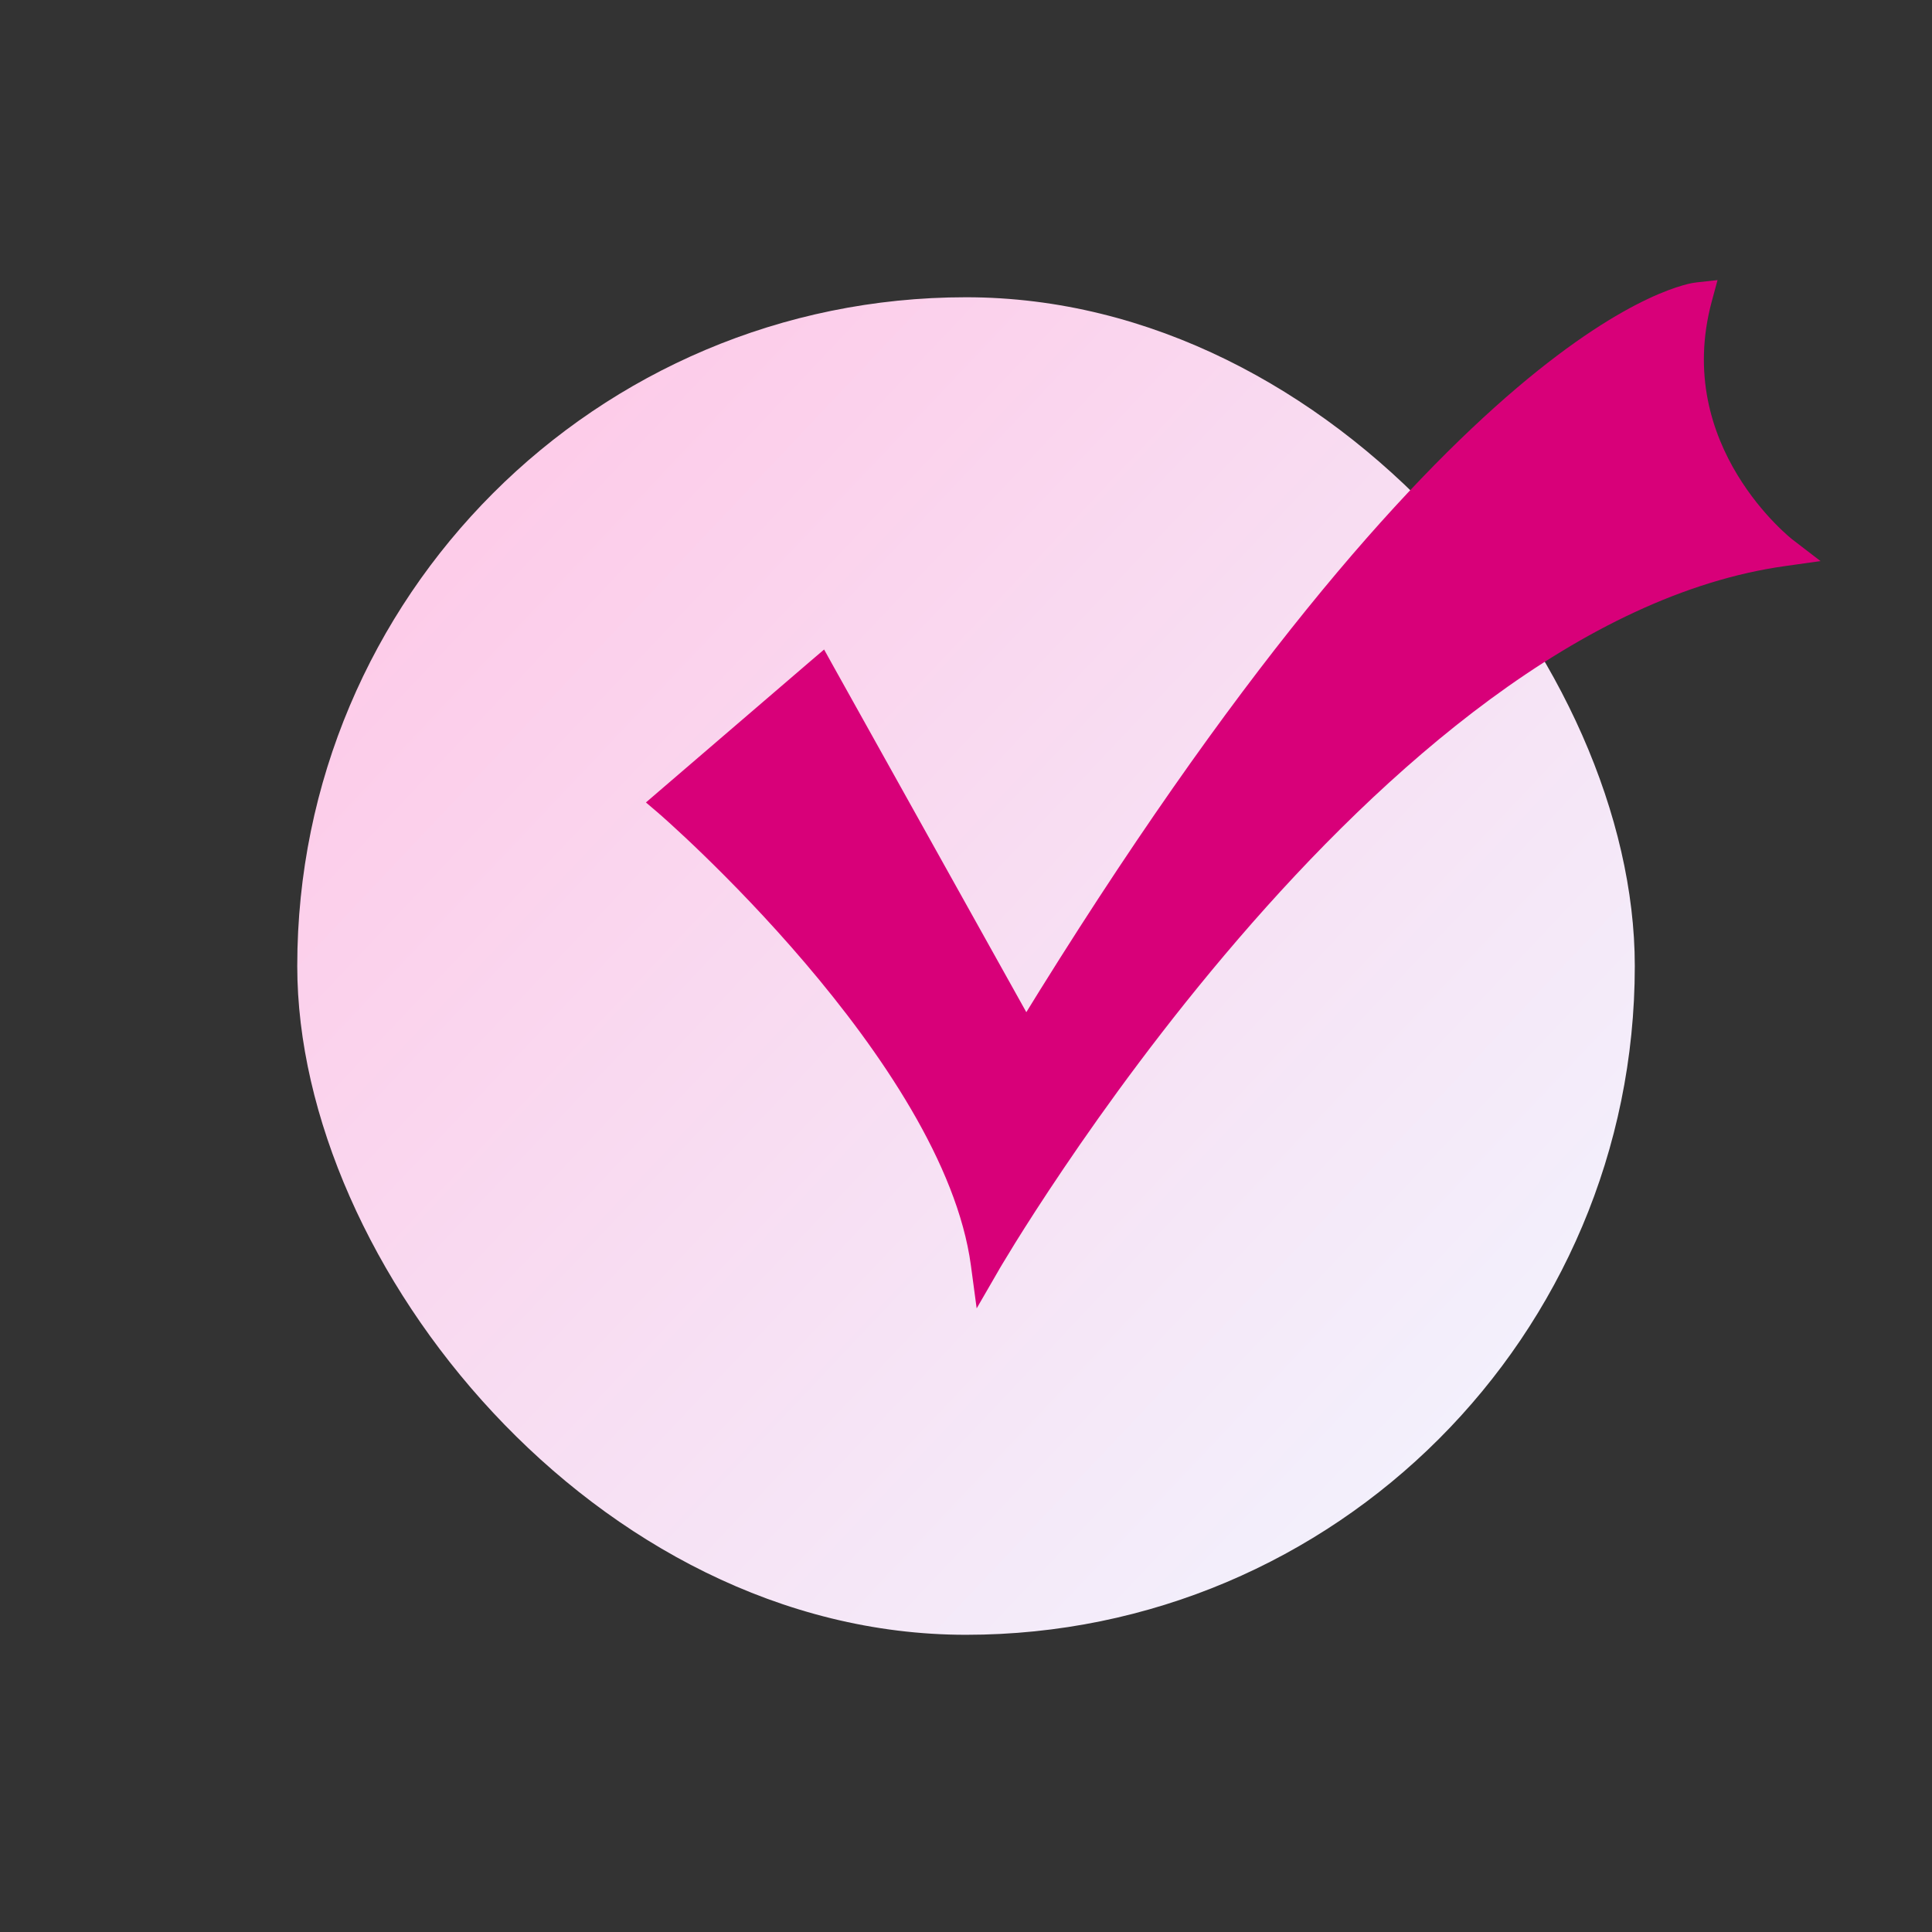 <svg width="36" height="36" viewBox="0 0 36 36" fill="none" xmlns="http://www.w3.org/2000/svg">
<rect x="0" y="0" width="36" height="36" fill="#333333" stroke="none"/>
<g id="&#229;&#175;&#185;&#229;&#143;&#183; 2">
<rect id="Rectangle 34624589" x="5.539" y="5.539" width="24.923" height="24.923" rx="12.461" fill="url(#paint0_linear_326_1597)"/>
<path id="Vector" d="M31.764 5.575C31.385 6.978 31.771 8.122 32.255 8.92C32.498 9.32 32.764 9.633 32.97 9.844C33.073 9.95 33.16 10.03 33.221 10.084C33.252 10.11 33.275 10.131 33.291 10.144C33.3 10.151 33.306 10.156 33.31 10.159C33.312 10.16 33.313 10.161 33.314 10.162L33.315 10.163L33.577 10.364L33.249 10.41C31.325 10.678 29.439 11.629 27.689 12.916C25.94 14.203 24.334 15.819 22.969 17.405C21.605 18.99 20.483 20.541 19.703 21.697C19.313 22.274 19.007 22.753 18.8 23.086C18.697 23.253 18.618 23.383 18.565 23.472C18.538 23.517 18.518 23.551 18.504 23.574C18.498 23.585 18.493 23.593 18.49 23.599C18.488 23.602 18.487 23.605 18.486 23.606L18.485 23.608L18.282 23.959L18.228 23.557C17.967 21.627 16.516 19.507 15.108 17.855C14.407 17.032 13.722 16.332 13.212 15.837C12.958 15.59 12.747 15.395 12.6 15.261C12.527 15.194 12.469 15.143 12.43 15.108C12.411 15.091 12.395 15.078 12.385 15.069C12.38 15.065 12.377 15.061 12.374 15.059C12.373 15.058 12.372 15.058 12.372 15.057L12.371 15.056L12.249 14.952L12.372 14.846L15.188 12.428L15.317 12.318L15.399 12.466L19.118 19.134C23.152 12.553 26.248 9.124 28.349 7.338C29.41 6.437 30.218 5.953 30.765 5.695C31.038 5.566 31.247 5.493 31.389 5.452C31.46 5.431 31.515 5.418 31.553 5.411C31.572 5.407 31.587 5.405 31.597 5.404C31.602 5.403 31.607 5.402 31.61 5.402C31.611 5.402 31.613 5.401 31.614 5.401H31.616L31.817 5.379L31.764 5.575Z" fill="#D80079" stroke="#D80079" stroke-width="0.277"/>
</g>
<defs>
<linearGradient id="paint0_linear_326_1597" x1="5.539" y1="5.539" x2="30.462" y2="29.077" gradientUnits="userSpaceOnUse">
<stop stop-color="#FFC4E5"/>
<stop offset="1" stop-color="#F1F6FF"/>
</linearGradient>
</defs>
</svg>
